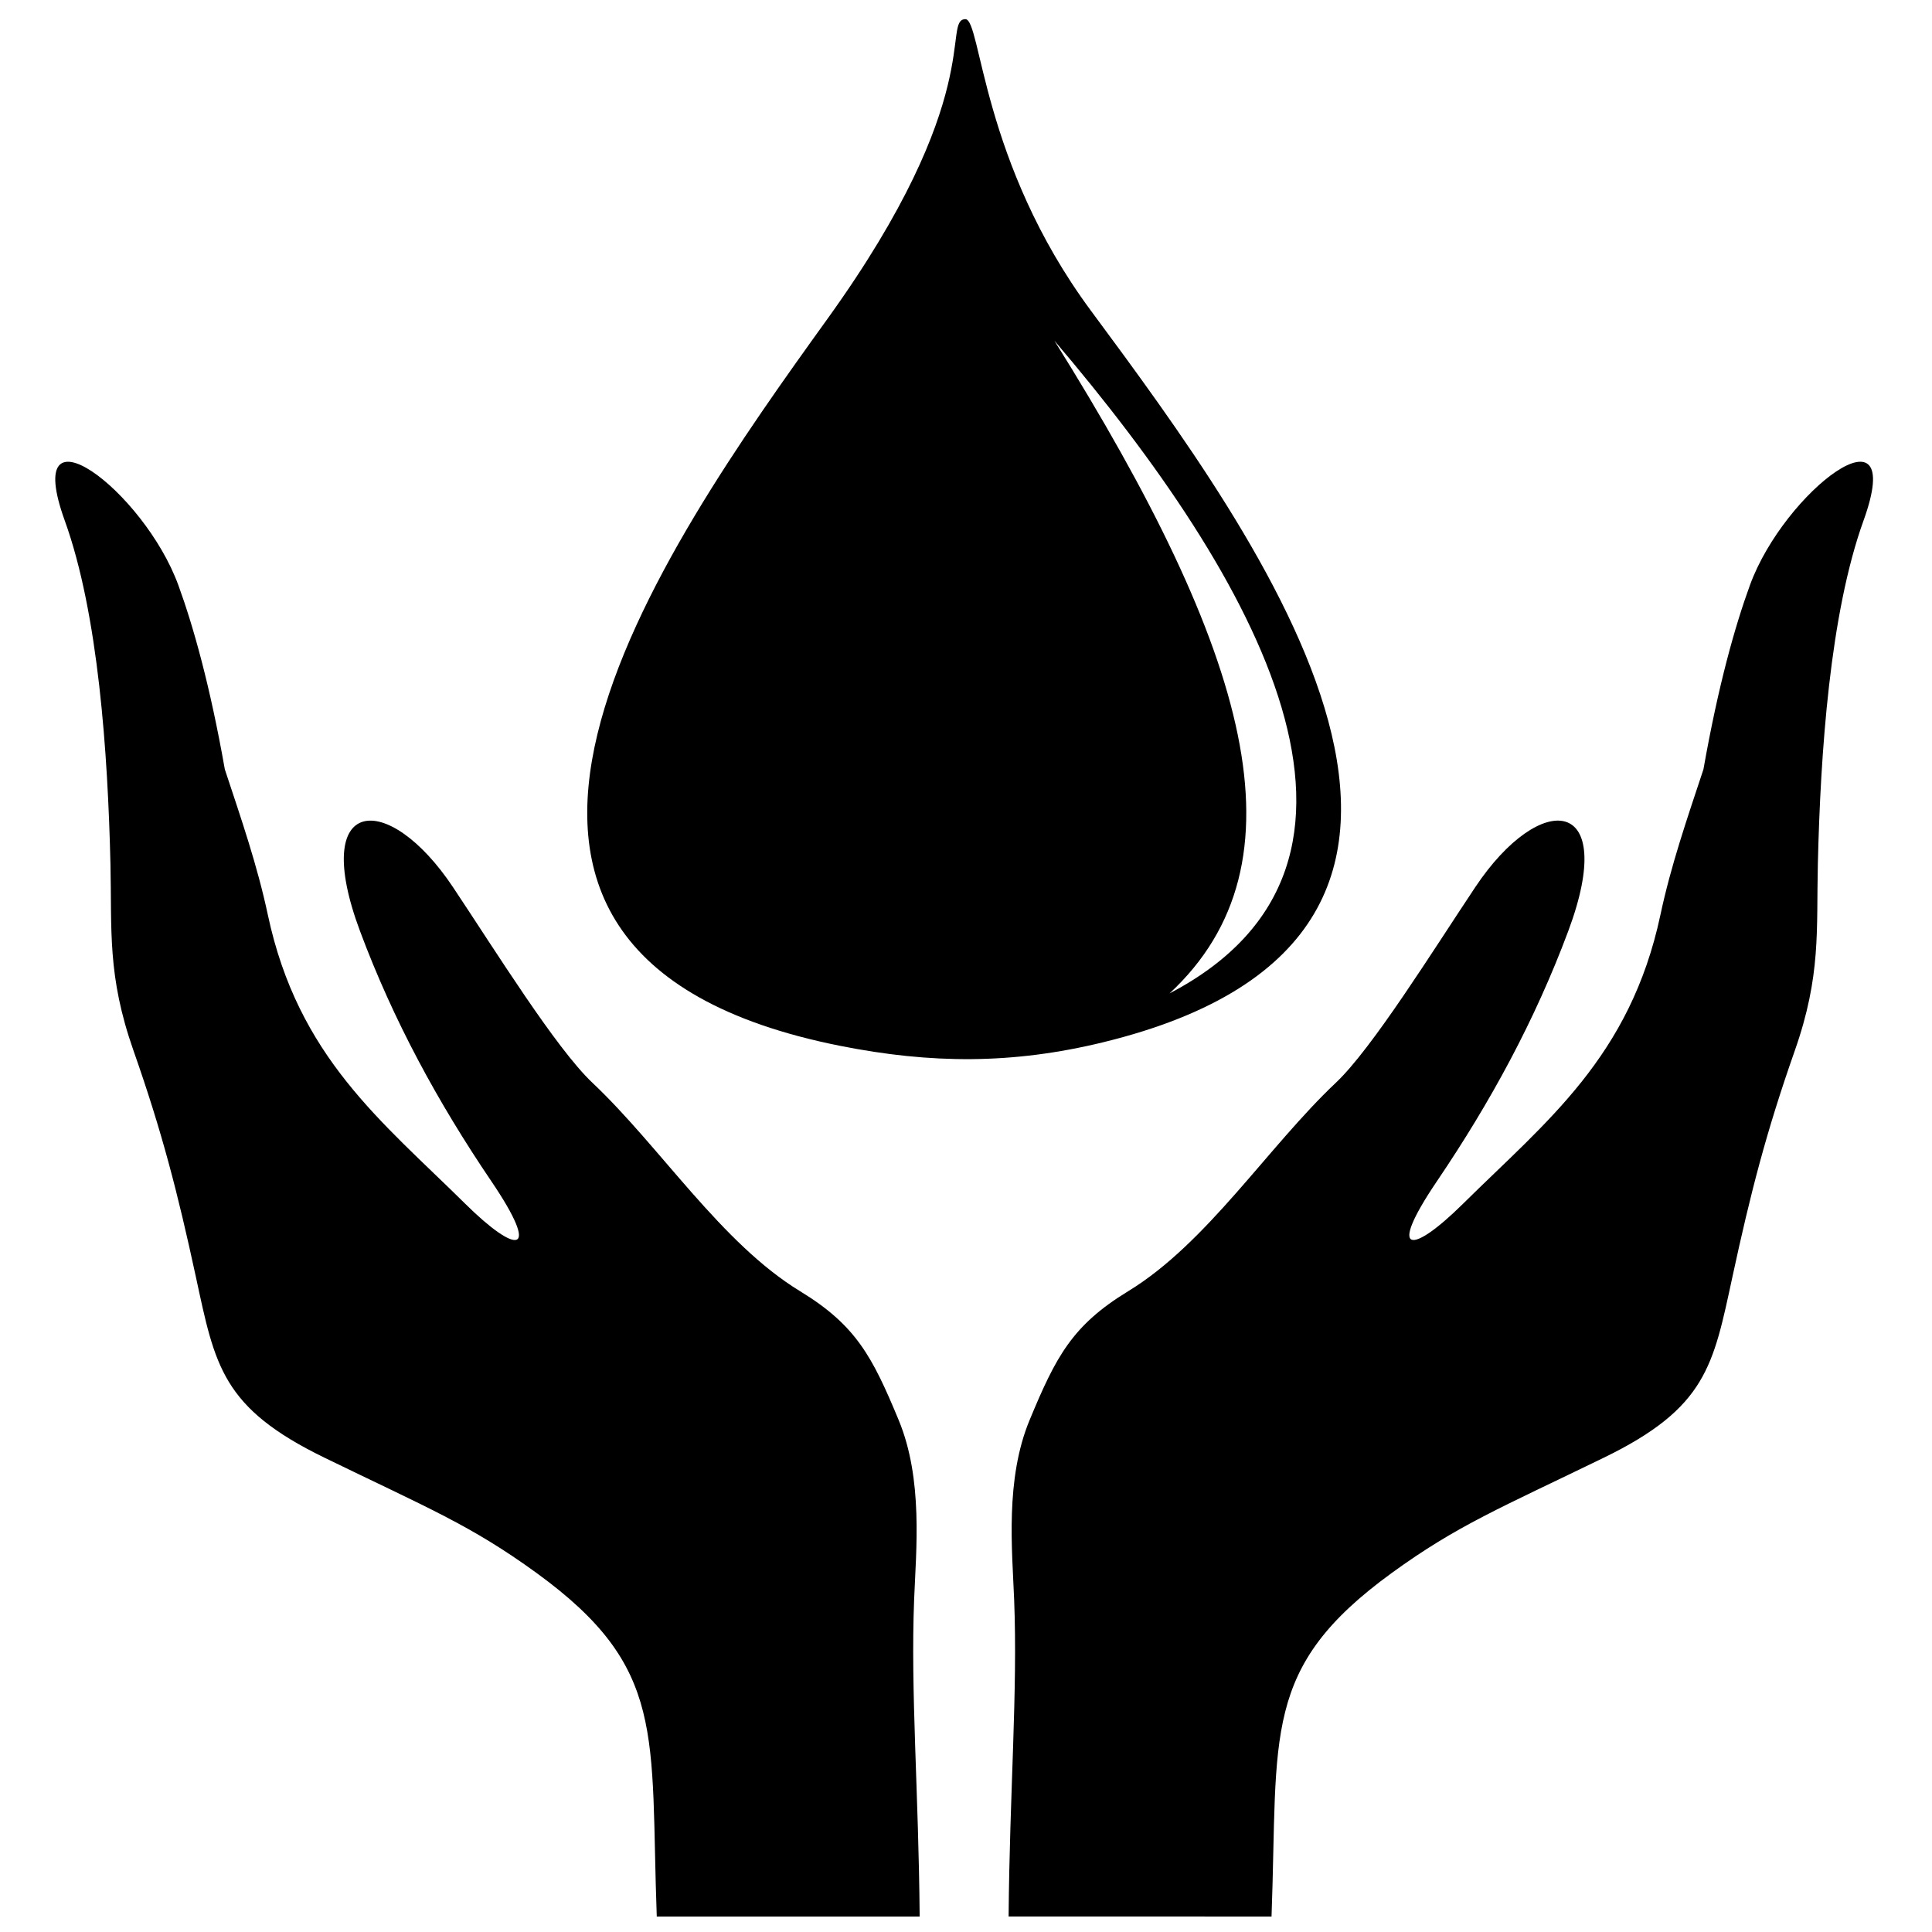 <?xml version="1.0" encoding="UTF-8"?>
<!-- Uploaded to: ICON Repo, www.svgrepo.com, Generator: ICON Repo Mixer Tools -->
<svg width="800px" height="800px" version="1.1" viewBox="144 144 512 512" xmlns="http://www.w3.org/2000/svg">
 <defs>
  <clipPath id="a">
   <path d="m158 266h483v385.9h-483z"/>
  </clipPath>
 </defs>
 <g clip-path="url(#a)">
  <path d="m318.05 651.9c-1.781-48.402 2.766-65.895-31.875-91.059-17.445-12.668-28.824-17.23-56.164-30.527-27.234-13.242-29.008-24.34-34.117-48-4.809-22.246-8.957-38.371-16.5-59.84-7.027-19.992-5.715-31.902-6.125-49.551-0.688-29.27-3.191-66.277-12.117-90.984-11.73-32.488 20.984-7.894 30.117 17.152 3.973 10.891 8.395 26.59 12.312 48.789 4.391 13.258 8.613 25.48 11.395 38.543 8.035 37.734 30.234 54.75 52.305 76.578 13.652 13.504 20.391 13.906 6.91-5.988-14.148-20.891-25.922-42.5-34.785-66.262-13.441-36.016 7.414-37.465 24.629-11.66 11.285 16.918 27.305 42.738 36.961 51.852 18.016 17.008 34.133 42.508 55.039 55.246 14.82 9.039 19.117 17.27 26.117 34.129 6.519 15.707 4.625 34.391 4.102 47.547-0.965 24.469 1.203 51.105 1.465 84.035h-69.668zm162.92 0c1.781-48.402-2.766-65.895 31.875-91.059 17.445-12.668 28.824-17.23 56.164-30.527 27.234-13.242 29.008-24.34 34.117-48 4.809-22.246 8.957-38.371 16.5-59.84 7.027-19.992 5.711-31.902 6.125-49.551 0.688-29.273 3.188-66.277 12.113-90.988 11.73-32.488-20.984-7.894-30.117 17.152-3.973 10.891-8.395 26.59-12.316 48.789-4.391 13.258-8.613 25.48-11.395 38.543-8.035 37.734-30.234 54.75-52.305 76.578-13.648 13.504-20.387 13.906-6.91-5.988 14.145-20.891 25.922-42.5 34.785-66.262 13.441-36.016-7.414-37.465-24.629-11.66-11.285 16.918-27.309 42.738-36.961 51.852-18.012 17.008-34.133 42.508-55.035 55.246-14.824 9.039-19.121 17.27-26.117 34.129-6.523 15.707-4.625 34.391-4.106 47.547 0.969 24.469-1.199 51.102-1.465 84.031 21.098 0.008 48.586 0.008 69.676 0.008z" fill-rule="evenodd"/>
 </g>
 <path d="m399.81 149.08c-6.223 0.18 5.883 20.48-36.48 79.359-43.996 61.152-119.78 168.22 3.316 192.72 24.055 4.781 45.629 4.926 69.734-0.957 118.68-28.949 41.426-133.45-3.328-193.94-29.086-39.32-29.016-77.309-33.242-77.184zm54.141 258.18c37.258-34.672 21.098-90.422-30.535-172.99 53.699 63.059 96.648 138.39 30.535 172.99z" fill-rule="evenodd"/>
</svg>